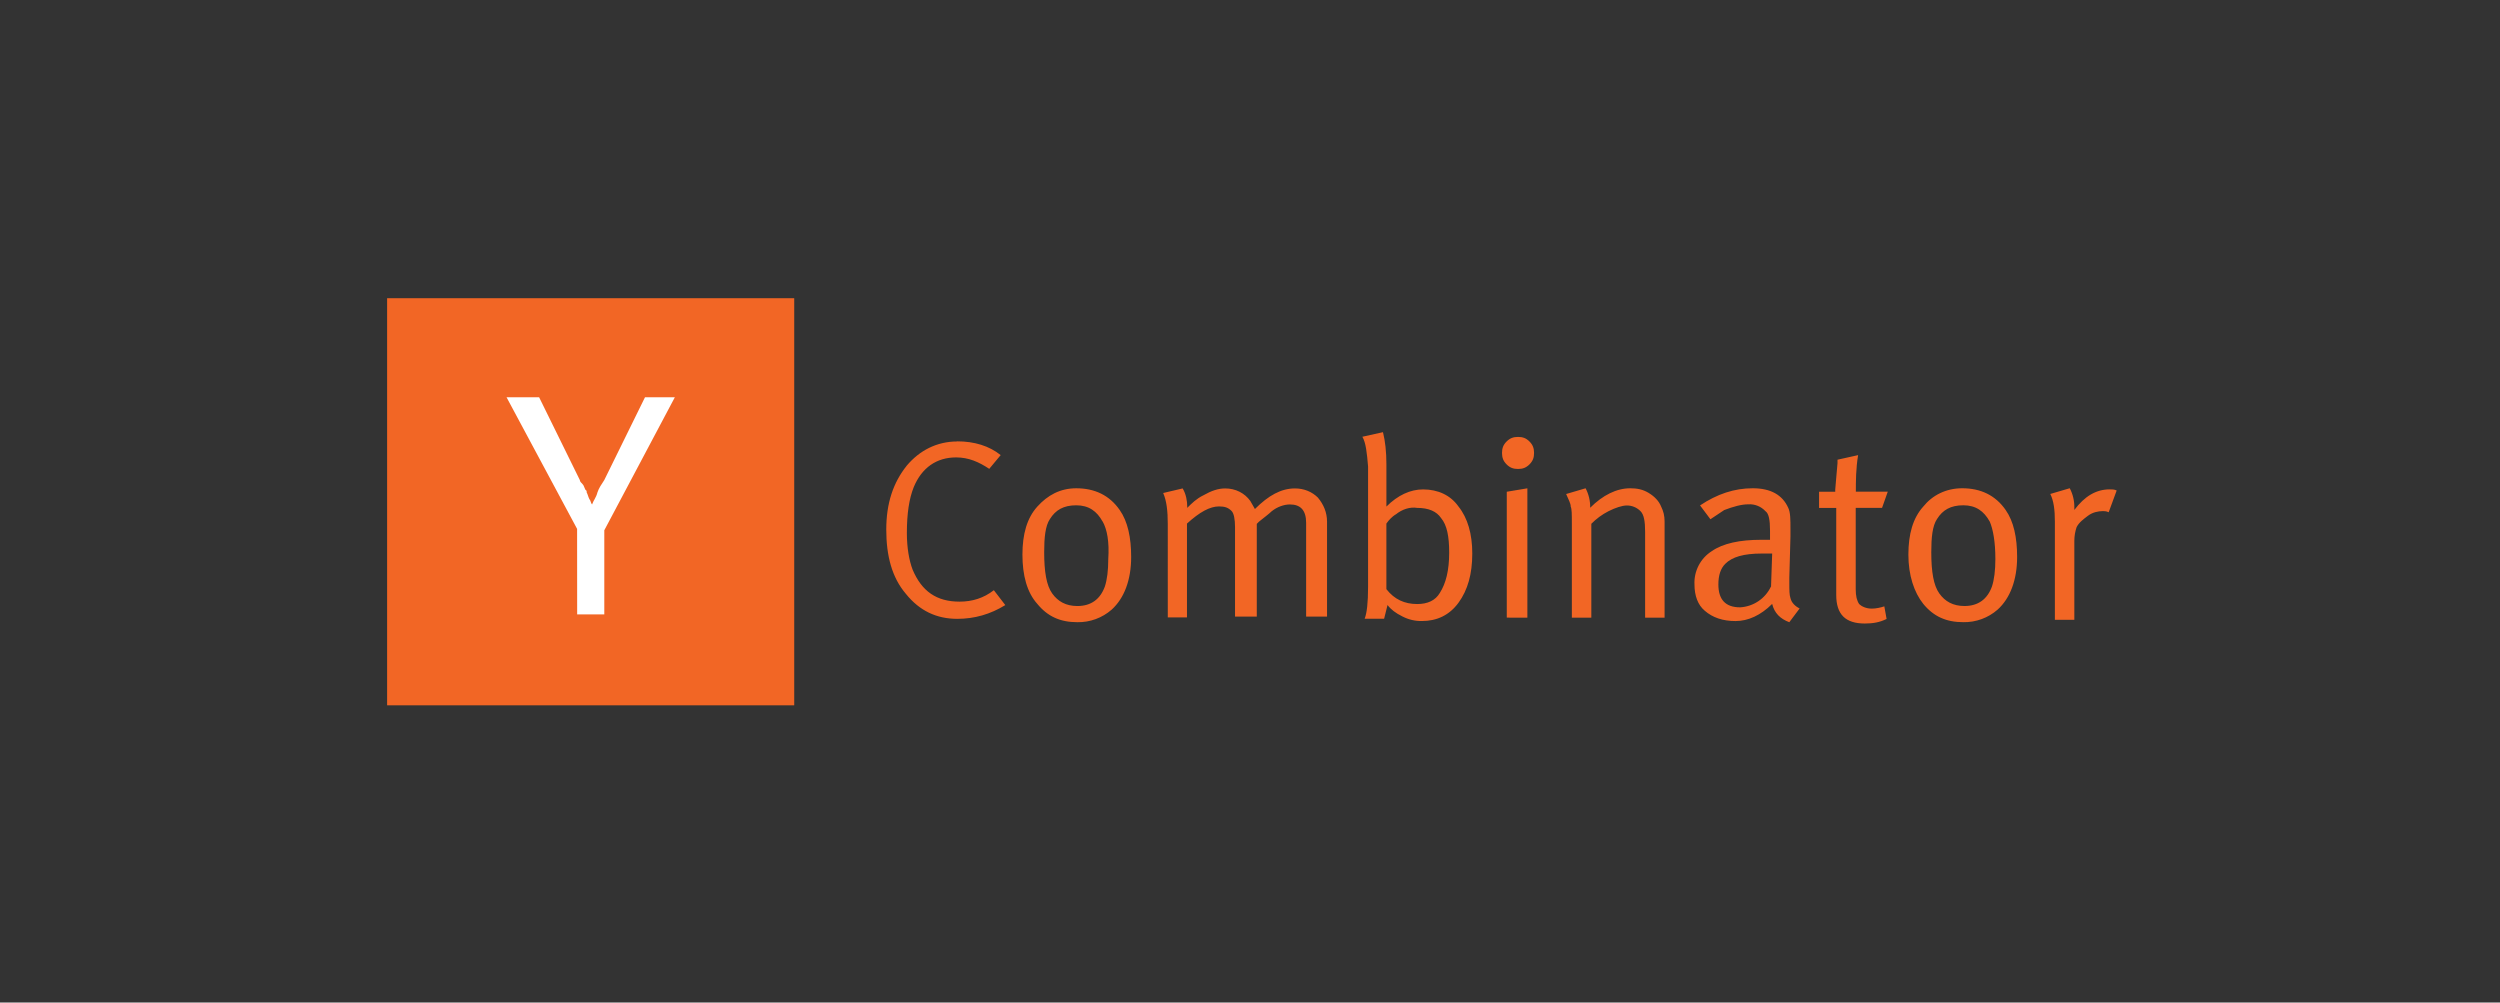 <svg width="1187" height="476" viewBox="0 0 1187 476" fill="none" xmlns="http://www.w3.org/2000/svg">
<rect x="0" y="0" width="1187" height="476" fill="#333333" stroke="none"/>
<path d="M183.8 141.592H377.096V334.888H183.8V141.592Z" fill="#F26625"/>
<path d="M274.007 251.122L240.511 188.623H255.976L275.306 227.928C275.306 228.573 275.951 229.218 276.596 229.864C277.242 230.509 277.242 231.154 277.887 232.437L278.532 233.083V233.728C279.178 235.019 279.178 235.664 279.823 236.955C280.468 237.6 280.468 238.891 281.114 239.529C281.759 237.593 283.05 236.302 283.687 233.728C284.333 231.792 285.623 229.864 286.914 227.928L306.244 188.623H320.418L286.922 251.775V291.725H274.038L274.007 251.122Z" fill="white"/>
<path d="M454.474 209.548C462.618 209.548 469.686 211.722 475.125 216.078L469.693 222.608C464.8 219.351 459.913 217.177 453.944 217.177C444.702 217.177 437.641 222.07 433.838 231.313C431.664 236.744 430.581 243.812 430.581 253.055C430.581 260.123 431.656 266.1 433.301 270.448C437.649 280.774 444.717 285.66 455.58 285.66C461.557 285.66 466.997 284.031 471.883 280.228L477.315 287.296C470.247 291.645 462.718 293.827 454.497 293.827C444.717 293.827 436.566 290.024 430.043 281.872C423.513 274.19 420.801 263.941 420.801 251.449C420.801 238.957 424.058 229.169 430.581 221.026C436.558 213.957 444.717 209.609 454.497 209.609L454.474 209.548ZM485.451 263.35C485.451 253.569 487.625 245.956 492.519 240.532C497.413 235.108 503.39 231.835 510.996 231.835C519.692 231.835 526.745 235.093 531.647 242.161C535.45 247.592 537.078 255.206 537.078 264.44C537.078 275.311 533.821 284.008 527.836 289.44C523.336 293.393 517.522 295.525 511.533 295.417C503.39 295.417 497.397 292.697 492.511 286.72C487.617 281.289 485.451 273.137 485.451 263.35ZM523.495 247.6C520.776 242.706 516.965 239.917 510.996 239.917C505.026 239.917 501.215 242.092 498.496 246.448C496.322 249.705 495.776 255.144 495.776 262.197C495.776 271.439 496.852 277.947 499.579 281.765C502.306 285.583 506.109 287.742 511.533 287.742C518.064 287.742 522.404 284.485 524.579 278.5C525.654 275.242 526.207 270.817 526.207 265.455C526.745 257.311 525.669 251.318 523.488 247.523L523.495 247.6ZM554.457 248.676C554.457 242.698 553.919 237.805 552.282 234.078L561.525 231.904C563.153 234.624 563.699 237.881 563.699 240.601V241.139C565.873 238.965 568.047 236.79 571.382 235.162C575.184 232.988 578.45 231.904 581.707 231.904C586.601 231.904 590.949 234.078 593.661 237.881C594.199 238.957 595.29 240.601 595.835 241.684C602.366 235.154 608.335 231.904 614.858 231.904C619.206 231.904 623.002 233.533 625.729 236.253C628.449 239.51 630.077 243.321 630.077 247.669V292.767H620.151V248.207C620.151 242.23 617.432 239.51 612.469 239.51C609.749 239.51 606.491 240.586 603.772 242.768C602.696 243.843 600.514 245.487 597.795 247.661L596.719 248.737V292.759H586.393V250.304C586.393 246.501 585.856 243.774 584.765 242.622C583.136 240.993 581.507 240.447 578.788 240.447C574.439 240.447 569.545 243.167 563.576 248.591V293.151H554.464L554.457 248.676ZM646.856 207.373L656.636 205.199C657.712 209.548 658.265 214.442 658.265 220.411V240.517C663.697 235.085 669.682 232.373 675.659 232.373C682.727 232.373 688.704 235.093 692.507 240.517C696.855 245.948 699.037 253.562 699.037 262.796C699.037 272.576 696.863 280.19 692.507 286.167C688.151 292.144 682.181 294.864 675.113 294.864C671.899 294.924 668.721 294.176 665.871 292.69C662.613 291.061 660.439 289.432 658.803 287.258L657.174 293.788H647.932C649.007 291.069 649.561 286.106 649.561 278.577V221.494C649.023 214.964 648.485 210.078 646.841 207.358L646.856 207.373ZM662.606 244.25C660.977 245.326 659.348 246.97 658.257 248.599V279.729C662.06 284.623 666.954 286.797 672.855 286.797C677.748 286.797 681.551 285.168 683.725 281.365C686.445 277.017 688.074 271.04 688.074 262.343C688.074 254.66 686.998 249.298 684.271 246.04C682.097 242.783 678.294 241.147 672.855 241.147C669.597 240.609 665.786 241.684 662.529 244.404L662.606 244.25ZM713.158 215.056C713.158 212.882 713.696 211.253 715.332 209.624C716.969 207.996 718.59 207.45 720.764 207.45C722.938 207.45 724.567 207.988 726.195 209.624C727.824 211.261 728.37 212.882 728.37 215.056C728.37 217.23 727.832 218.859 726.195 220.488C724.559 222.116 722.938 222.662 720.764 222.662C718.59 222.662 716.961 222.124 715.332 220.488C713.703 218.851 713.158 217.23 713.158 215.056ZM715.417 293.251V233.479L725.197 231.85V293.266L715.417 293.251ZM746.316 248.676C746.316 244.327 746.316 241.607 745.779 240.532C745.779 238.903 744.703 237.274 743.604 234.555L752.847 231.835C754.333 234.685 755.081 237.863 755.021 241.077C760.998 235.1 767.521 231.835 774.043 231.835C777.301 231.835 780.02 232.373 782.74 234.009C785.46 235.646 787.634 237.812 788.717 240.54C789.793 242.714 790.346 244.888 790.346 247.608V293.258H781.104V252.502C781.104 247.608 780.566 244.358 778.929 242.721C778.082 241.851 777.068 241.161 775.947 240.694C774.826 240.226 773.621 239.991 772.407 240.002C770.233 240.002 766.975 241.077 763.71 242.721C760.69 244.264 757.938 246.282 755.559 248.699V293.258H746.316V248.676ZM812.08 246.501L807.186 239.971C815.33 234.539 823.489 231.827 832.186 231.827C840.883 231.827 846.322 235.085 849.034 241.07C850.11 243.244 850.11 246.501 850.11 251.395V254.653L849.572 274.22V276.94C849.572 280.198 849.572 282.372 850.11 284.008C850.647 286.182 852.284 287.811 854.458 288.902L849.564 295.432C845.216 293.804 842.496 291.084 841.42 286.736C835.989 292.167 830.004 294.879 824.027 294.879C818.05 294.879 813.156 293.251 809.43 289.985C806.172 287.266 804.536 282.917 804.536 277.486C804.393 274.375 805.07 271.281 806.501 268.515C807.932 265.75 810.065 263.409 812.687 261.728C818.119 257.926 826.27 256.297 836.058 256.297H840.406V251.948C840.406 247.055 839.868 243.805 838.232 242.706C837.202 241.593 835.936 240.723 834.528 240.159C833.119 239.596 831.603 239.353 830.088 239.449C826.831 239.449 823.02 240.524 818.672 242.168L812.142 246.517L812.08 246.501ZM840.89 278.569L841.428 262.819H836.534C827.837 262.819 822.398 264.448 819.141 267.713C816.966 269.887 815.883 273.145 815.883 277.493C815.883 284.561 819.141 288.364 826.209 288.364C829.294 288.188 832.275 287.187 834.843 285.467C837.41 283.747 839.469 281.37 840.806 278.584L840.89 278.569ZM881.101 233.456H896.313L893.594 241.139H881.094V279.729C881.094 282.986 881.632 285.161 882.723 286.797C883.798 287.873 885.98 288.971 888.7 288.971C890.874 288.971 893.048 288.433 894.677 287.896L895.752 293.873C892.495 295.502 889.222 296.047 885.427 296.047C876.185 296.047 871.844 291.699 871.844 282.464V241.162H863.693V233.479H871.375V232.404C871.375 231.328 871.913 226.972 872.451 219.904V218.267L882.231 216.093C881.155 222.624 881.155 228.593 881.155 233.487L881.101 233.456ZM906.101 263.342C906.101 253.562 908.275 245.948 913.169 240.524C917.517 235.093 924.04 231.827 931.646 231.827C940.343 231.827 947.395 235.085 952.297 242.153C956.1 247.585 957.729 255.198 957.729 264.433C957.729 275.304 954.471 284.001 948.486 289.432C943.986 293.386 938.173 295.517 932.184 295.409C924.04 295.409 918.048 292.69 913.161 286.713C908.813 281.281 906.101 273.13 906.101 263.342ZM944.691 247.592C941.971 242.698 938.161 239.91 932.191 239.91C926.222 239.91 922.411 242.084 919.692 246.44C917.517 249.697 916.972 255.137 916.972 262.189C916.972 271.432 918.048 277.939 920.775 281.757C923.502 285.576 927.305 287.734 932.729 287.734C939.259 287.734 943.6 284.477 945.774 278.492C946.85 275.235 947.403 270.809 947.403 265.447C947.403 257.303 946.328 251.311 944.683 247.515L944.691 247.592ZM975.652 247.577C975.652 242.145 975.115 237.797 973.478 234.532L982.72 231.812C984.207 234.662 984.955 237.84 984.895 241.054V242.13C989.789 235.6 995.22 232.35 1001.74 232.35C1002.82 232.35 1003.92 232.35 1005 232.888L1001.2 243.213C1000.12 242.675 999.023 242.675 998.478 242.675C996.303 242.675 993.584 243.213 991.41 244.85C989.235 246.486 987.061 248.107 985.978 250.281C985.263 252.382 984.897 254.585 984.895 256.804V294.295H975.652V247.577Z" fill="#F26625"/>
</svg>
